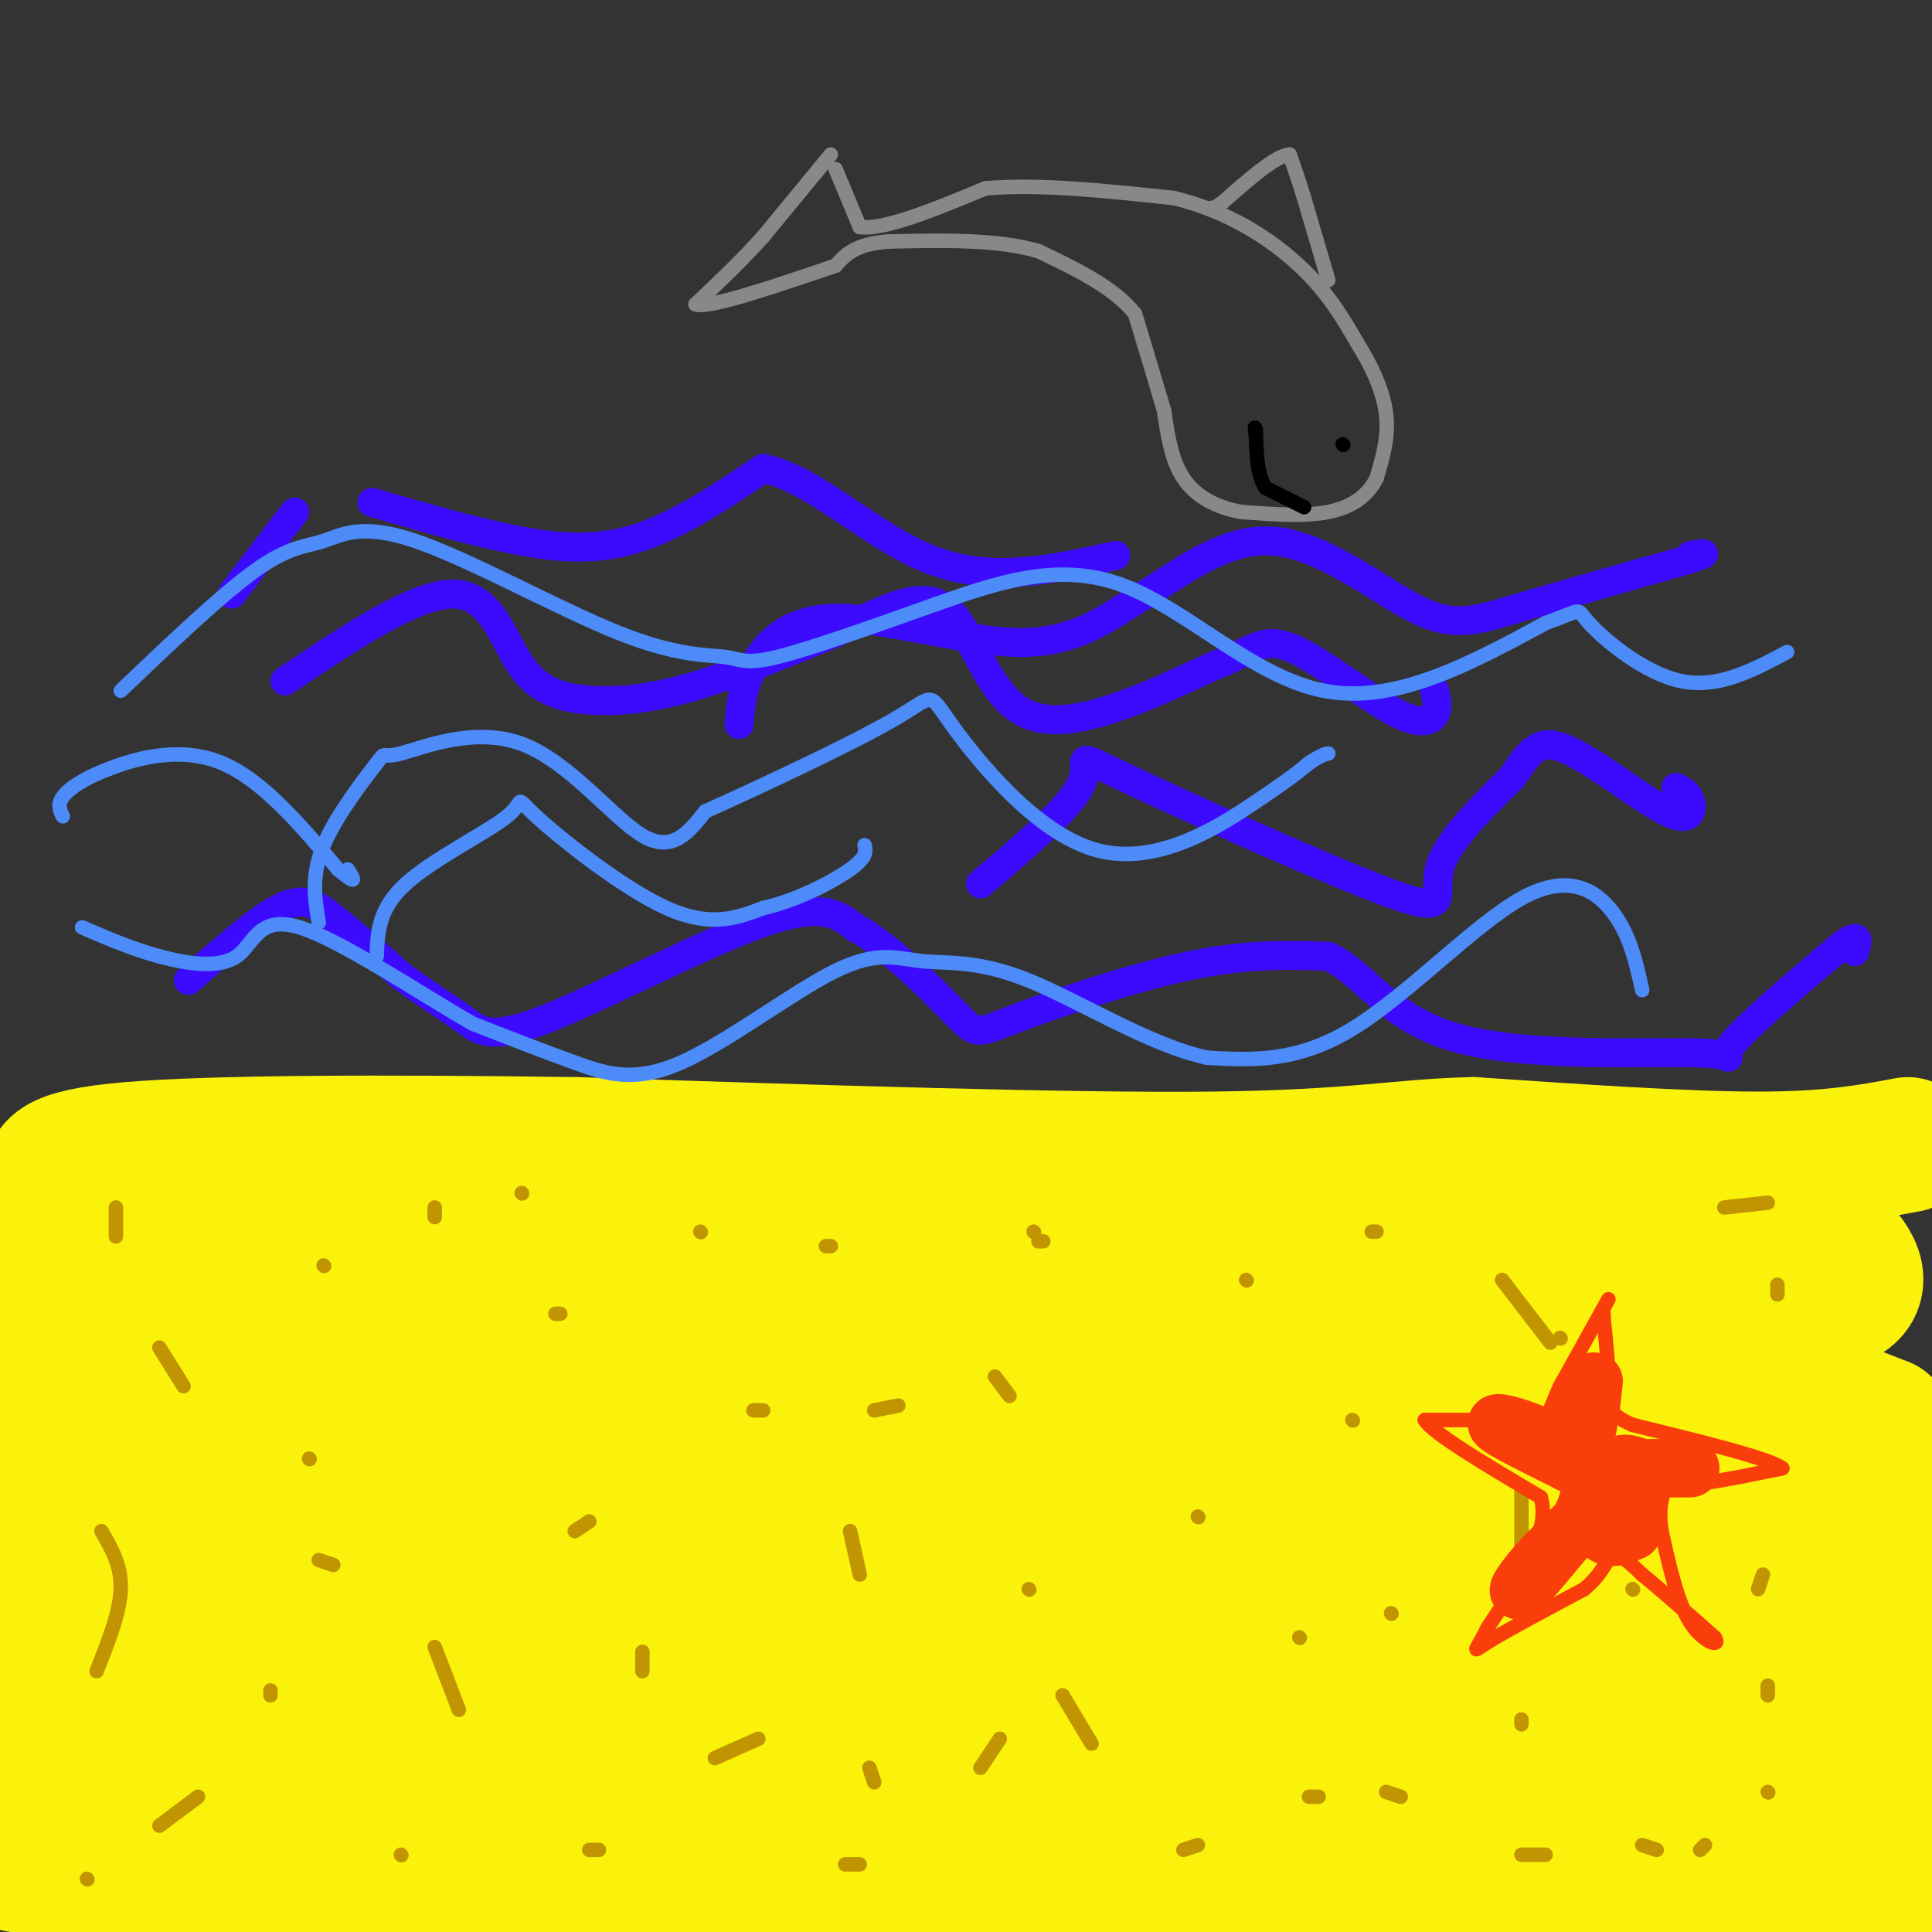 <svg viewBox='0 0 400 400' version='1.1' xmlns='http://www.w3.org/2000/svg' xmlns:xlink='http://www.w3.org/1999/xlink'><rect x="0" y="0" width="400" height="400" fill="#333333" stroke="none"/><g fill='none' stroke='rgb(60,10,252)' stroke-width='6' stroke-linecap='round' stroke-linejoin='round'><path d='M39,203c7.111,-6.289 14.222,-12.578 19,-15c4.778,-2.422 7.222,-0.978 11,2c3.778,2.978 8.889,7.489 14,12'/><path d='M83,202c4.737,3.573 9.579,6.504 13,9c3.421,2.496 5.421,4.557 17,0c11.579,-4.557 32.737,-15.730 45,-20c12.263,-4.270 15.632,-1.635 19,1'/><path d='M177,192c7.450,4.002 16.574,13.506 21,18c4.426,4.494 4.153,3.979 12,1c7.847,-2.979 23.813,-8.423 36,-11c12.187,-2.577 20.593,-2.289 29,-2'/><path d='M275,198c7.593,3.410 12.077,12.935 27,17c14.923,4.065 40.287,2.671 50,3c9.713,0.329 3.775,2.380 6,-1c2.225,-3.380 12.612,-12.190 23,-21'/><path d='M381,196c4.333,-3.333 3.667,-1.167 3,1'/><path d='M203,183c9.467,-8.026 18.935,-16.051 21,-21c2.065,-4.949 -3.271,-6.821 9,-1c12.271,5.821 42.150,19.337 55,24c12.850,4.663 8.671,0.475 10,-5c1.329,-5.475 8.164,-12.238 15,-19'/><path d='M313,161c3.628,-5.108 5.199,-8.380 11,-6c5.801,2.380 15.831,10.410 21,13c5.169,2.590 5.477,-0.260 5,-2c-0.477,-1.740 -1.738,-2.370 -3,-3'/><path d='M59,141c13.541,-9.088 27.081,-18.175 35,-18c7.919,0.175 10.215,9.614 14,15c3.785,5.386 9.057,6.719 15,7c5.943,0.281 12.555,-0.491 21,-3c8.445,-2.509 18.722,-6.754 29,-11'/><path d='M173,131c9.131,-4.262 17.458,-9.417 23,-5c5.542,4.417 8.298,18.405 17,22c8.702,3.595 23.351,-3.202 38,-10'/><path d='M251,138c8.373,-3.209 10.306,-6.231 16,-4c5.694,2.231 15.148,9.716 21,13c5.852,3.284 8.100,2.367 9,1c0.900,-1.367 0.450,-3.183 0,-5'/><path d='M153,150c0.304,-3.744 0.607,-7.488 3,-12c2.393,-4.512 6.875,-9.792 17,-10c10.125,-0.208 25.893,4.655 37,5c11.107,0.345 17.554,-3.827 24,-8'/><path d='M234,125c8.686,-4.998 18.400,-13.494 29,-13c10.600,0.494 22.085,9.979 30,14c7.915,4.021 12.262,2.577 21,0c8.738,-2.577 21.869,-6.289 35,-10'/><path d='M349,116c6.000,-1.833 3.500,-1.417 1,-1'/><path d='M48,123c0.000,0.000 13.000,-17.000 13,-17'/><path d='M77,104c8.600,2.511 17.200,5.022 26,7c8.800,1.978 17.800,3.422 27,1c9.200,-2.422 18.600,-8.711 28,-15'/><path d='M158,97c10.444,1.933 22.556,14.267 35,19c12.444,4.733 25.222,1.867 38,-1'/></g>
<g fill='none' stroke='rgb(251,242,11)' stroke-width='28' stroke-linecap='round' stroke-linejoin='round'><path d='M395,237c-8.000,1.500 -16.000,3.000 -31,3c-15.000,0.000 -37.000,-1.500 -59,-3'/><path d='M305,237c-15.311,0.333 -24.089,2.667 -54,3c-29.911,0.333 -80.956,-1.333 -132,-3'/><path d='M119,237c-40.267,-0.556 -74.933,-0.444 -92,1c-17.067,1.444 -16.533,4.222 -16,7'/><path d='M11,245c-6.844,2.733 -15.956,6.067 -3,8c12.956,1.933 47.978,2.467 83,3'/><path d='M91,256c28.022,0.911 56.578,1.689 92,1c35.422,-0.689 77.711,-2.844 120,-5'/><path d='M303,252c32.356,-1.000 53.244,-1.000 64,0c10.756,1.000 11.378,3.000 12,5'/><path d='M379,257c4.089,3.311 8.311,9.089 2,12c-6.311,2.911 -23.156,2.956 -40,3'/><path d='M341,272c-32.167,0.500 -92.583,0.250 -153,0'/><path d='M188,272c-48.000,-0.333 -91.500,-1.167 -135,-2'/><path d='M53,270c-30.012,-0.393 -37.542,-0.375 -43,1c-5.458,1.375 -8.845,4.107 -10,6c-1.155,1.893 -0.077,2.946 1,4'/><path d='M1,281c4.022,2.133 13.578,5.467 37,7c23.422,1.533 60.711,1.267 98,1'/><path d='M136,289c49.667,0.000 124.833,-0.500 200,-1'/><path d='M336,288c38.578,-0.467 35.022,-1.133 37,0c1.978,1.133 9.489,4.067 17,7'/><path d='M390,295c3.179,2.440 2.625,5.042 5,7c2.375,1.958 7.679,3.274 -8,4c-15.679,0.726 -52.339,0.863 -89,1'/><path d='M298,307c-45.500,0.667 -114.750,1.833 -184,3'/><path d='M114,310c-37.111,0.733 -37.889,1.067 -51,0c-13.111,-1.067 -38.556,-3.533 -64,-6'/><path d='M-1,304c-10.833,-1.000 -5.917,-0.500 -1,0'/><path d='M0,322c11.917,-1.250 23.833,-2.500 50,-2c26.167,0.500 66.583,2.750 107,5'/><path d='M157,325c54.511,0.156 137.289,-1.956 181,-2c43.711,-0.044 48.356,1.978 53,4'/><path d='M391,327c9.274,1.161 5.960,2.064 4,5c-1.960,2.936 -2.566,7.906 0,10c2.566,2.094 8.305,1.313 -3,1c-11.305,-0.313 -39.652,-0.156 -68,0'/><path d='M324,343c-39.000,0.333 -102.500,1.167 -166,2'/><path d='M158,345c-48.833,-0.500 -87.917,-2.750 -127,-5'/><path d='M31,340c-27.000,0.333 -31.000,3.667 -35,7'/><path d='M-1,369c0.000,0.000 324.000,0.000 324,0'/><path d='M323,369c65.976,-0.333 68.917,-1.167 71,0c2.083,1.167 3.310,4.333 3,8c-0.310,3.667 -2.155,7.833 -4,12'/><path d='M393,389c-0.321,3.286 0.875,5.500 -4,5c-4.875,-0.500 -15.821,-3.714 -36,-5c-20.179,-1.286 -49.589,-0.643 -79,0'/><path d='M274,389c-40.000,-0.500 -100.500,-1.750 -161,-3'/><path d='M113,386c-46.733,0.067 -83.067,1.733 -100,1c-16.933,-0.733 -14.467,-3.867 -12,-7'/><path d='M1,380c-2.333,-2.000 -2.167,-3.500 -2,-5'/><path d='M0,369c6.833,-7.250 13.667,-14.500 23,-18c9.333,-3.500 21.167,-3.250 33,-3'/></g>
<g fill='none' stroke='rgb(192,149,1)' stroke-width='3' stroke-linecap='round' stroke-linejoin='round'><path d='M280,294c0.000,0.000 0.100,0.100 0.1,0.1'/><path d='M288,334c0.000,0.000 0.100,0.100 0.1,0.1'/><path d='M323,277c0.000,0.000 0.100,0.100 0.1,0.1'/><path d='M258,265c0.000,0.000 0.100,0.100 0.1,0.1'/><path d='M176,317c0.000,0.000 2.000,9.000 2,9'/><path d='M203,366c0.000,0.000 4.000,-6.000 4,-6'/><path d='M248,314c0.000,0.000 0.100,0.100 0.1,0.1'/><path d='M209,289c0.000,0.000 -3.000,-4.000 -3,-4'/><path d='M172,258c0.000,0.000 -1.000,0.000 -1,0'/><path d='M116,272c0.000,0.000 -1.000,0.000 -1,0'/><path d='M67,262c0.000,0.000 0.100,0.100 0.1,0.1'/><path d='M90,250c0.000,0.000 0.000,2.000 0,2'/><path d='M64,302c0.000,0.000 0.100,0.100 0.1,0.1'/><path d='M38,287c0.000,0.000 -5.000,-8.000 -5,-8'/><path d='M24,250c0.000,0.000 0.000,6.000 0,6'/><path d='M21,317c2.083,3.583 4.167,7.167 4,12c-0.167,4.833 -2.583,10.917 -5,17'/><path d='M18,389c0.000,0.000 0.100,0.100 0.1,0.1'/><path d='M33,378c0.000,0.000 8.000,-6.000 8,-6'/><path d='M56,351c0.000,0.000 0.000,-1.000 0,-1'/><path d='M66,323c0.000,0.000 3.000,1.000 3,1'/><path d='M90,341c0.000,0.000 5.000,13.000 5,13'/><path d='M83,384c0.000,0.000 0.100,0.100 0.1,0.1'/><path d='M122,383c0.000,0.000 2.000,0.000 2,0'/><path d='M133,346c0.000,0.000 0.000,-4.000 0,-4'/><path d='M119,317c0.000,0.000 3.000,-2.000 3,-2'/><path d='M156,292c0.000,0.000 2.000,0.000 2,0'/><path d='M181,292c0.000,0.000 5.000,-1.000 5,-1'/><path d='M215,257c0.000,0.000 1.000,0.000 1,0'/><path d='M213,329c0.000,0.000 0.100,0.100 0.1,0.1'/><path d='M220,351c0.000,0.000 6.000,10.000 6,10'/><path d='M245,383c0.000,0.000 3.000,-1.000 3,-1'/><path d='M271,372c0.000,0.000 2.000,0.000 2,0'/><path d='M287,371c0.000,0.000 3.000,1.000 3,1'/><path d='M315,384c0.000,0.000 5.000,0.000 5,0'/><path d='M340,382c0.000,0.000 3.000,1.000 3,1'/><path d='M352,383c0.000,0.000 1.000,-1.000 1,-1'/><path d='M366,371c0.000,0.000 0.100,0.100 0.1,0.1'/><path d='M366,351c0.000,0.000 0.000,-2.000 0,-2'/><path d='M364,329c0.000,0.000 1.000,-3.000 1,-3'/><path d='M368,268c0.000,0.000 0.000,-2.000 0,-2'/><path d='M366,249c0.000,0.000 -9.000,1.000 -9,1'/><path d='M284,255c0.000,0.000 1.000,0.000 1,0'/><path d='M311,265c0.000,0.000 10.000,13.000 10,13'/><path d='M315,309c0.000,0.000 0.000,11.000 0,11'/><path d='M315,356c0.000,0.000 0.000,1.000 0,1'/><path d='M338,329c0.000,0.000 0.100,0.100 0.1,0.1'/><path d='M330,304c0.000,0.000 -3.000,6.000 -3,6'/><path d='M148,364c0.000,0.000 9.000,-4.000 9,-4'/><path d='M180,366c0.000,0.000 1.000,3.000 1,3'/><path d='M175,386c0.000,0.000 3.000,0.000 3,0'/><path d='M269,339c0.000,0.000 0.100,0.100 0.1,0.1'/><path d='M214,255c0.000,0.000 0.100,0.100 0.1,0.1'/><path d='M145,255c0.000,0.000 0.100,0.100 0.1,0.1'/><path d='M108,247c0.000,0.000 0.100,0.100 0.1,0.1'/></g>
<g fill='none' stroke='rgb(136,136,136)' stroke-width='3' stroke-linecap='round' stroke-linejoin='round'><path d='M172,32c0.000,0.000 -14.000,17.000 -14,17'/><path d='M158,49c-4.667,5.167 -9.333,9.583 -14,14'/><path d='M144,63c2.500,1.000 15.750,-3.500 29,-8'/><path d='M173,35c0.000,0.000 5.000,12.000 5,12'/><path d='M178,47c5.167,0.667 15.583,-3.667 26,-8'/><path d='M204,39c10.833,-1.000 24.917,0.500 39,2'/><path d='M243,41c11.311,2.711 20.089,8.489 26,14c5.911,5.511 8.956,10.756 12,16'/><path d='M281,71c3.289,5.244 5.511,10.356 6,15c0.489,4.644 -0.756,8.822 -2,13'/><path d='M285,99c-1.733,3.578 -5.067,6.022 -10,7c-4.933,0.978 -11.467,0.489 -18,0'/><path d='M257,106c-5.289,-0.933 -9.511,-3.267 -12,-7c-2.489,-3.733 -3.244,-8.867 -4,-14'/><path d='M241,85c-1.667,-5.667 -3.833,-12.833 -6,-20'/><path d='M235,65c-4.333,-5.500 -12.167,-9.250 -20,-13'/><path d='M215,52c-8.500,-2.500 -19.750,-2.250 -31,-2'/><path d='M184,50c-7.000,0.500 -9.000,2.750 -11,5'/><path d='M275,58c0.000,0.000 -5.000,-17.000 -5,-17'/><path d='M270,41c-1.333,-4.333 -2.167,-6.667 -3,-9'/><path d='M267,32c-2.833,0.167 -8.417,5.083 -14,10'/><path d='M253,42c-2.667,1.833 -2.333,1.417 -2,1'/></g>
<g fill='none' stroke='rgb(249,61,11)' stroke-width='3' stroke-linecap='round' stroke-linejoin='round'><path d='M333,269c0.000,0.000 -10.000,18.000 -10,18'/><path d='M323,287c-2.044,4.356 -2.156,6.244 -4,7c-1.844,0.756 -5.422,0.378 -9,0'/><path d='M310,294c-4.000,0.000 -9.500,0.000 -15,0'/><path d='M295,294c1.500,2.667 12.750,9.333 24,16'/><path d='M319,310c2.167,7.167 -4.417,17.083 -11,27'/><path d='M308,337c-2.600,5.356 -3.600,5.244 0,3c3.600,-2.244 11.800,-6.622 20,-11'/><path d='M328,329c4.178,-3.444 4.622,-6.556 6,-7c1.378,-0.444 3.689,1.778 6,4'/><path d='M340,326c3.500,2.833 9.250,7.917 15,13'/><path d='M355,339c1.489,2.200 -2.289,1.200 -5,-3c-2.711,-4.200 -4.356,-11.600 -6,-19'/><path d='M344,317c-0.800,-5.178 0.200,-8.622 2,-10c1.800,-1.378 4.400,-0.689 7,0'/><path d='M353,307c3.833,-0.500 9.917,-1.750 16,-3'/><path d='M369,304c-2.500,-2.000 -16.750,-5.500 -31,-9'/><path d='M338,295c-5.889,-2.556 -5.111,-4.444 -5,-8c0.111,-3.556 -0.444,-8.778 -1,-14'/><path d='M332,273c-0.167,-2.500 -0.083,-1.750 0,-1'/></g>
<g fill='none' stroke='rgb(249,61,11)' stroke-width='12' stroke-linecap='round' stroke-linejoin='round'><path d='M326,302c0.000,0.000 2.000,-10.000 2,-10'/><path d='M328,292c0.400,3.200 0.400,16.200 2,22c1.600,5.800 4.800,4.400 8,3'/><path d='M338,317c0.356,-2.156 -2.756,-9.044 -3,-12c-0.244,-2.956 2.378,-1.978 5,-1'/><path d='M340,304c3.444,-0.156 9.556,-0.044 10,0c0.444,0.044 -4.778,0.022 -10,0'/><path d='M340,304c-5.000,3.000 -12.500,10.500 -20,18'/><path d='M320,322c-4.756,4.978 -6.644,8.422 -5,7c1.644,-1.422 6.822,-7.711 12,-14'/><path d='M327,315c2.533,-4.578 2.867,-9.022 1,-12c-1.867,-2.978 -5.933,-4.489 -10,-6'/><path d='M318,297c-4.000,-1.733 -9.000,-3.067 -8,-2c1.000,1.067 8.000,4.533 15,8'/><path d='M325,303c3.333,-1.500 4.167,-9.250 5,-17'/></g>
<g fill='none' stroke='rgb(0,0,0)' stroke-width='3' stroke-linecap='round' stroke-linejoin='round'><path d='M270,105c0.000,0.000 -8.000,-4.000 -8,-4'/><path d='M262,101c-1.667,-2.500 -1.833,-6.750 -2,-11'/><path d='M260,90c-0.333,-2.000 -0.167,-1.500 0,-1'/><path d='M278,92c0.000,0.000 0.100,0.100 0.1,0.1'/></g>
<g fill='none' stroke='rgb(77,139,249)' stroke-width='3' stroke-linecap='round' stroke-linejoin='round'><path d='M78,198c0.156,-4.906 0.313,-9.812 6,-15c5.687,-5.188 16.906,-10.659 21,-14c4.094,-3.341 1.064,-4.553 6,0c4.936,4.553 17.839,14.872 27,19c9.161,4.128 14.581,2.064 20,0'/><path d='M158,188c6.978,-1.556 14.422,-5.444 18,-8c3.578,-2.556 3.289,-3.778 3,-5'/><path d='M66,191c-0.826,-4.839 -1.653,-9.678 1,-16c2.653,-6.322 8.785,-14.128 11,-17c2.215,-2.872 0.511,-0.811 5,-2c4.489,-1.189 15.170,-5.628 25,-2c9.830,3.628 18.809,15.322 25,19c6.191,3.678 9.596,-0.661 13,-5'/><path d='M146,168c10.472,-4.679 30.151,-13.878 39,-19c8.849,-5.122 6.867,-6.167 12,1c5.133,7.167 17.382,22.545 30,26c12.618,3.455 25.605,-5.013 33,-10c7.395,-4.987 9.197,-6.494 11,-8'/><path d='M271,158c2.500,-1.667 3.250,-1.833 4,-2'/><path d='M340,205c-1.250,-5.655 -2.500,-11.310 -6,-16c-3.500,-4.690 -9.250,-8.417 -19,-3c-9.750,5.417 -23.500,19.976 -35,27c-11.500,7.024 -20.750,6.512 -30,6'/><path d='M250,219c-11.860,-2.501 -26.510,-11.755 -37,-16c-10.490,-4.245 -16.819,-3.483 -22,-4c-5.181,-0.517 -9.213,-2.314 -18,2c-8.787,4.314 -22.327,14.738 -32,19c-9.673,4.262 -15.478,2.360 -22,0c-6.522,-2.360 -13.761,-5.180 -21,-8'/><path d='M98,212c-10.818,-6.112 -27.364,-17.391 -36,-20c-8.636,-2.609 -9.364,3.451 -13,6c-3.636,2.549 -10.182,1.585 -16,0c-5.818,-1.585 -10.909,-3.793 -16,-6'/><path d='M25,143c10.529,-10.032 21.058,-20.063 28,-25c6.942,-4.937 10.296,-4.779 14,-6c3.704,-1.221 7.758,-3.822 19,0c11.242,3.822 29.673,14.066 42,19c12.327,4.934 18.550,4.559 22,5c3.450,0.441 4.129,1.697 11,0c6.871,-1.697 19.936,-6.349 33,-11'/><path d='M194,125c11.750,-4.083 24.625,-8.792 38,-4c13.375,4.792 27.250,19.083 42,22c14.750,2.917 30.375,-5.542 46,-14'/><path d='M320,129c8.286,-2.952 6.000,-3.333 9,0c3.000,3.333 11.286,10.381 19,12c7.714,1.619 14.857,-2.190 22,-6'/><path d='M13,169c-0.589,-1.173 -1.179,-2.345 0,-4c1.179,-1.655 4.125,-3.792 10,-6c5.875,-2.208 14.679,-4.488 23,-1c8.321,3.488 16.161,12.744 24,22'/><path d='M70,180c4.333,3.667 3.167,1.833 2,0'/></g>
</svg>
